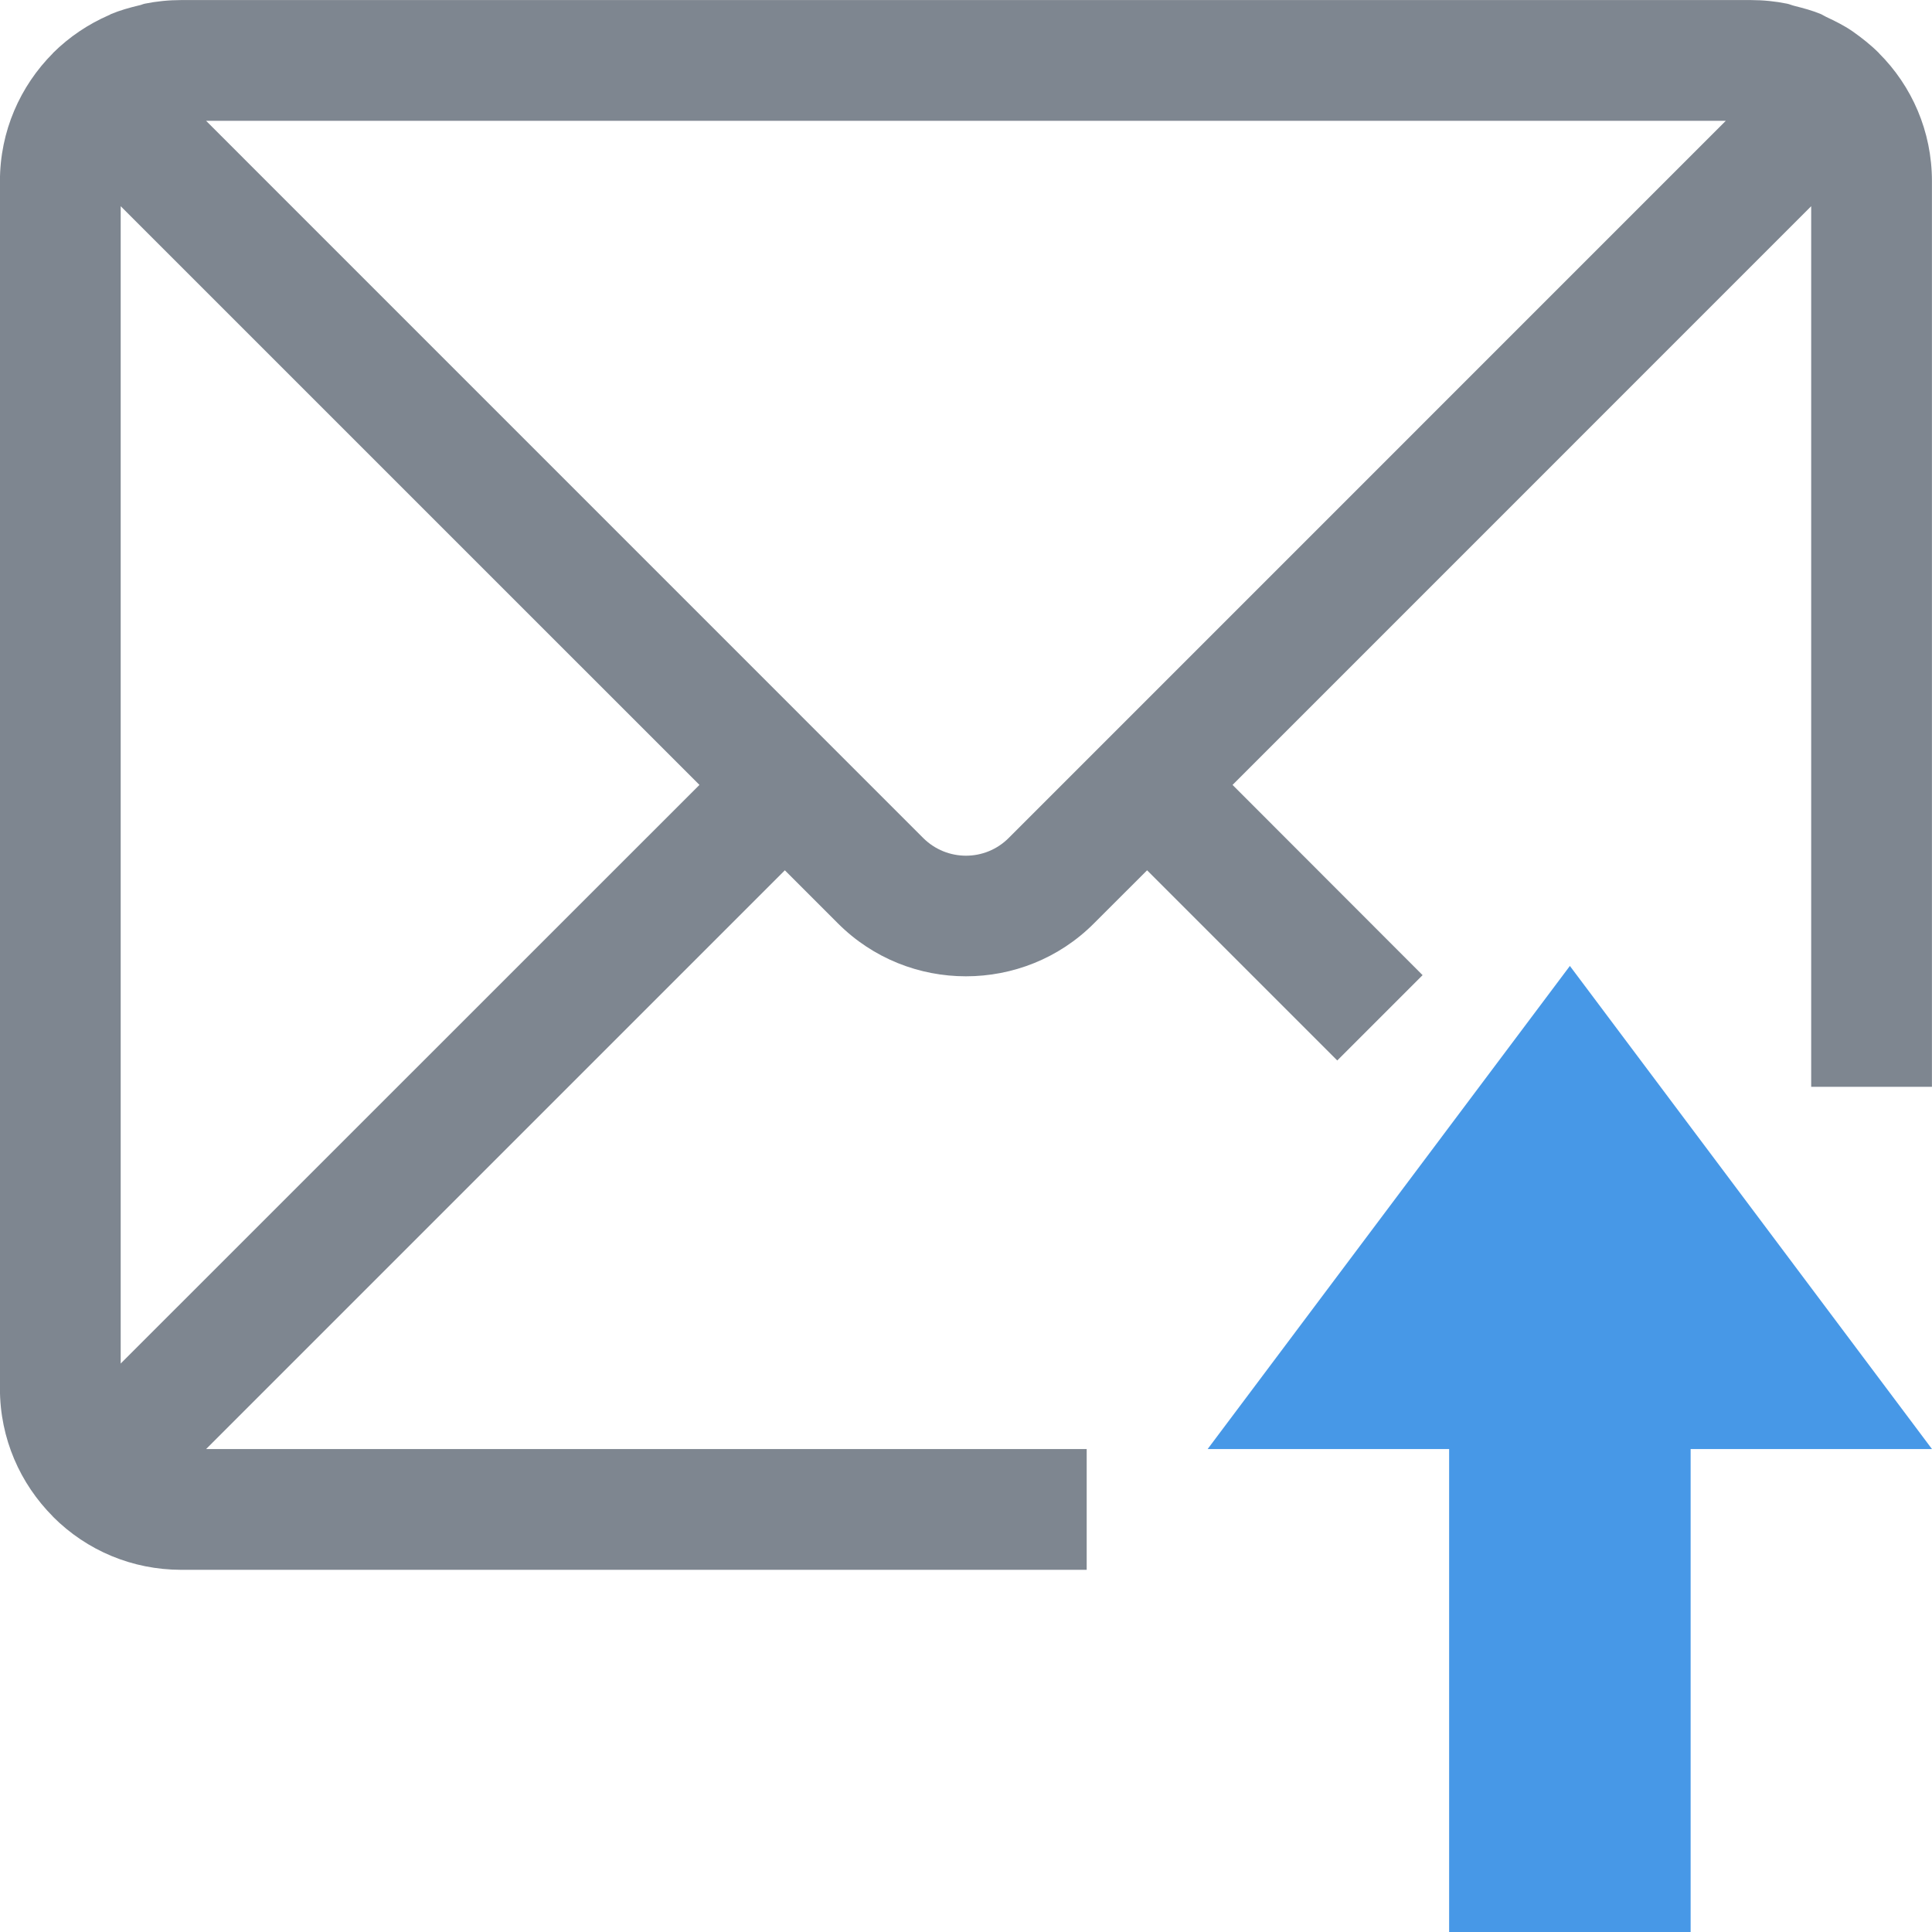 <?xml version="1.0" encoding="UTF-8"?>
<svg width="30px" height="30px" viewBox="0 0 30 30" version="1.1" xmlns="http://www.w3.org/2000/svg" xmlns:xlink="http://www.w3.org/1999/xlink">
    <!-- Generator: Sketch 59.1 (86144) - https://sketch.com -->
    <title>Email_icon</title>
    <desc>Created with Sketch.</desc>
    <g id="Symbols" stroke="none" stroke-width="1" fill="none" fill-rule="evenodd">
        <g id="Email_icon" transform="translate(-1, 0)">
            <g>
                <polygon id="Fill-1" fill="#4798E7" points="19.752 22.501 23.502 22.501 23.502 30.001 27.252 30.001 27.252 22.501 31 22.501 25.377 14.999"></polygon>
                <path d="M16.663,13.012 C16.297,13.379 15.703,13.379 15.335,13.012 L4.2,1.876 L27.798,1.876 L16.663,13.012 Z M2.874,21.173 L2.874,3.202 L11.861,12.188 L2.874,21.173 Z M30.176,0.826 L30.176,0.824 C30.05,0.698 29.913,0.59 29.771,0.49 C29.767,0.488 29.763,0.483 29.758,0.481 C29.632,0.395 29.495,0.327 29.358,0.263 C29.33,0.25 29.306,0.233 29.278,0.22 C29.145,0.164 29.004,0.127 28.862,0.091 C28.824,0.082 28.788,0.065 28.749,0.057 C28.567,0.02 28.38,0.001 28.187,0.001 L3.812,0.001 C3.62,0.001 3.433,0.02 3.249,0.057 C3.219,0.063 3.191,0.078 3.161,0.083 C3.011,0.119 2.863,0.16 2.72,0.22 C2.711,0.226 2.702,0.232 2.692,0.235 C2.372,0.374 2.077,0.571 1.822,0.824 L1.822,0.826 C1.314,1.336 0.999,2.037 0.999,2.813 L0.999,21.563 C0.999,22.338 1.314,23.039 1.822,23.549 L1.822,23.551 C2.353,24.082 3.058,24.374 3.808,24.376 L3.808,24.376 L3.812,24.376 L17.874,24.376 L17.874,22.501 L4.2,22.501 L13.187,13.514 L14.01,14.337 C14.559,14.887 15.279,15.16 15.999,15.16 C16.719,15.16 17.441,14.887 17.988,14.337 L18.812,13.514 L21.765,16.467 L23.09,15.142 L20.139,12.188 L29.124,3.202 L29.124,16.876 L30.999,16.876 L30.999,2.813 C30.999,2.037 30.686,1.334 30.176,0.826 L30.176,0.826 Z" id="Fill-2" fill="#7E8690"></path>
            </g>
        </g>
    </g>
</svg>